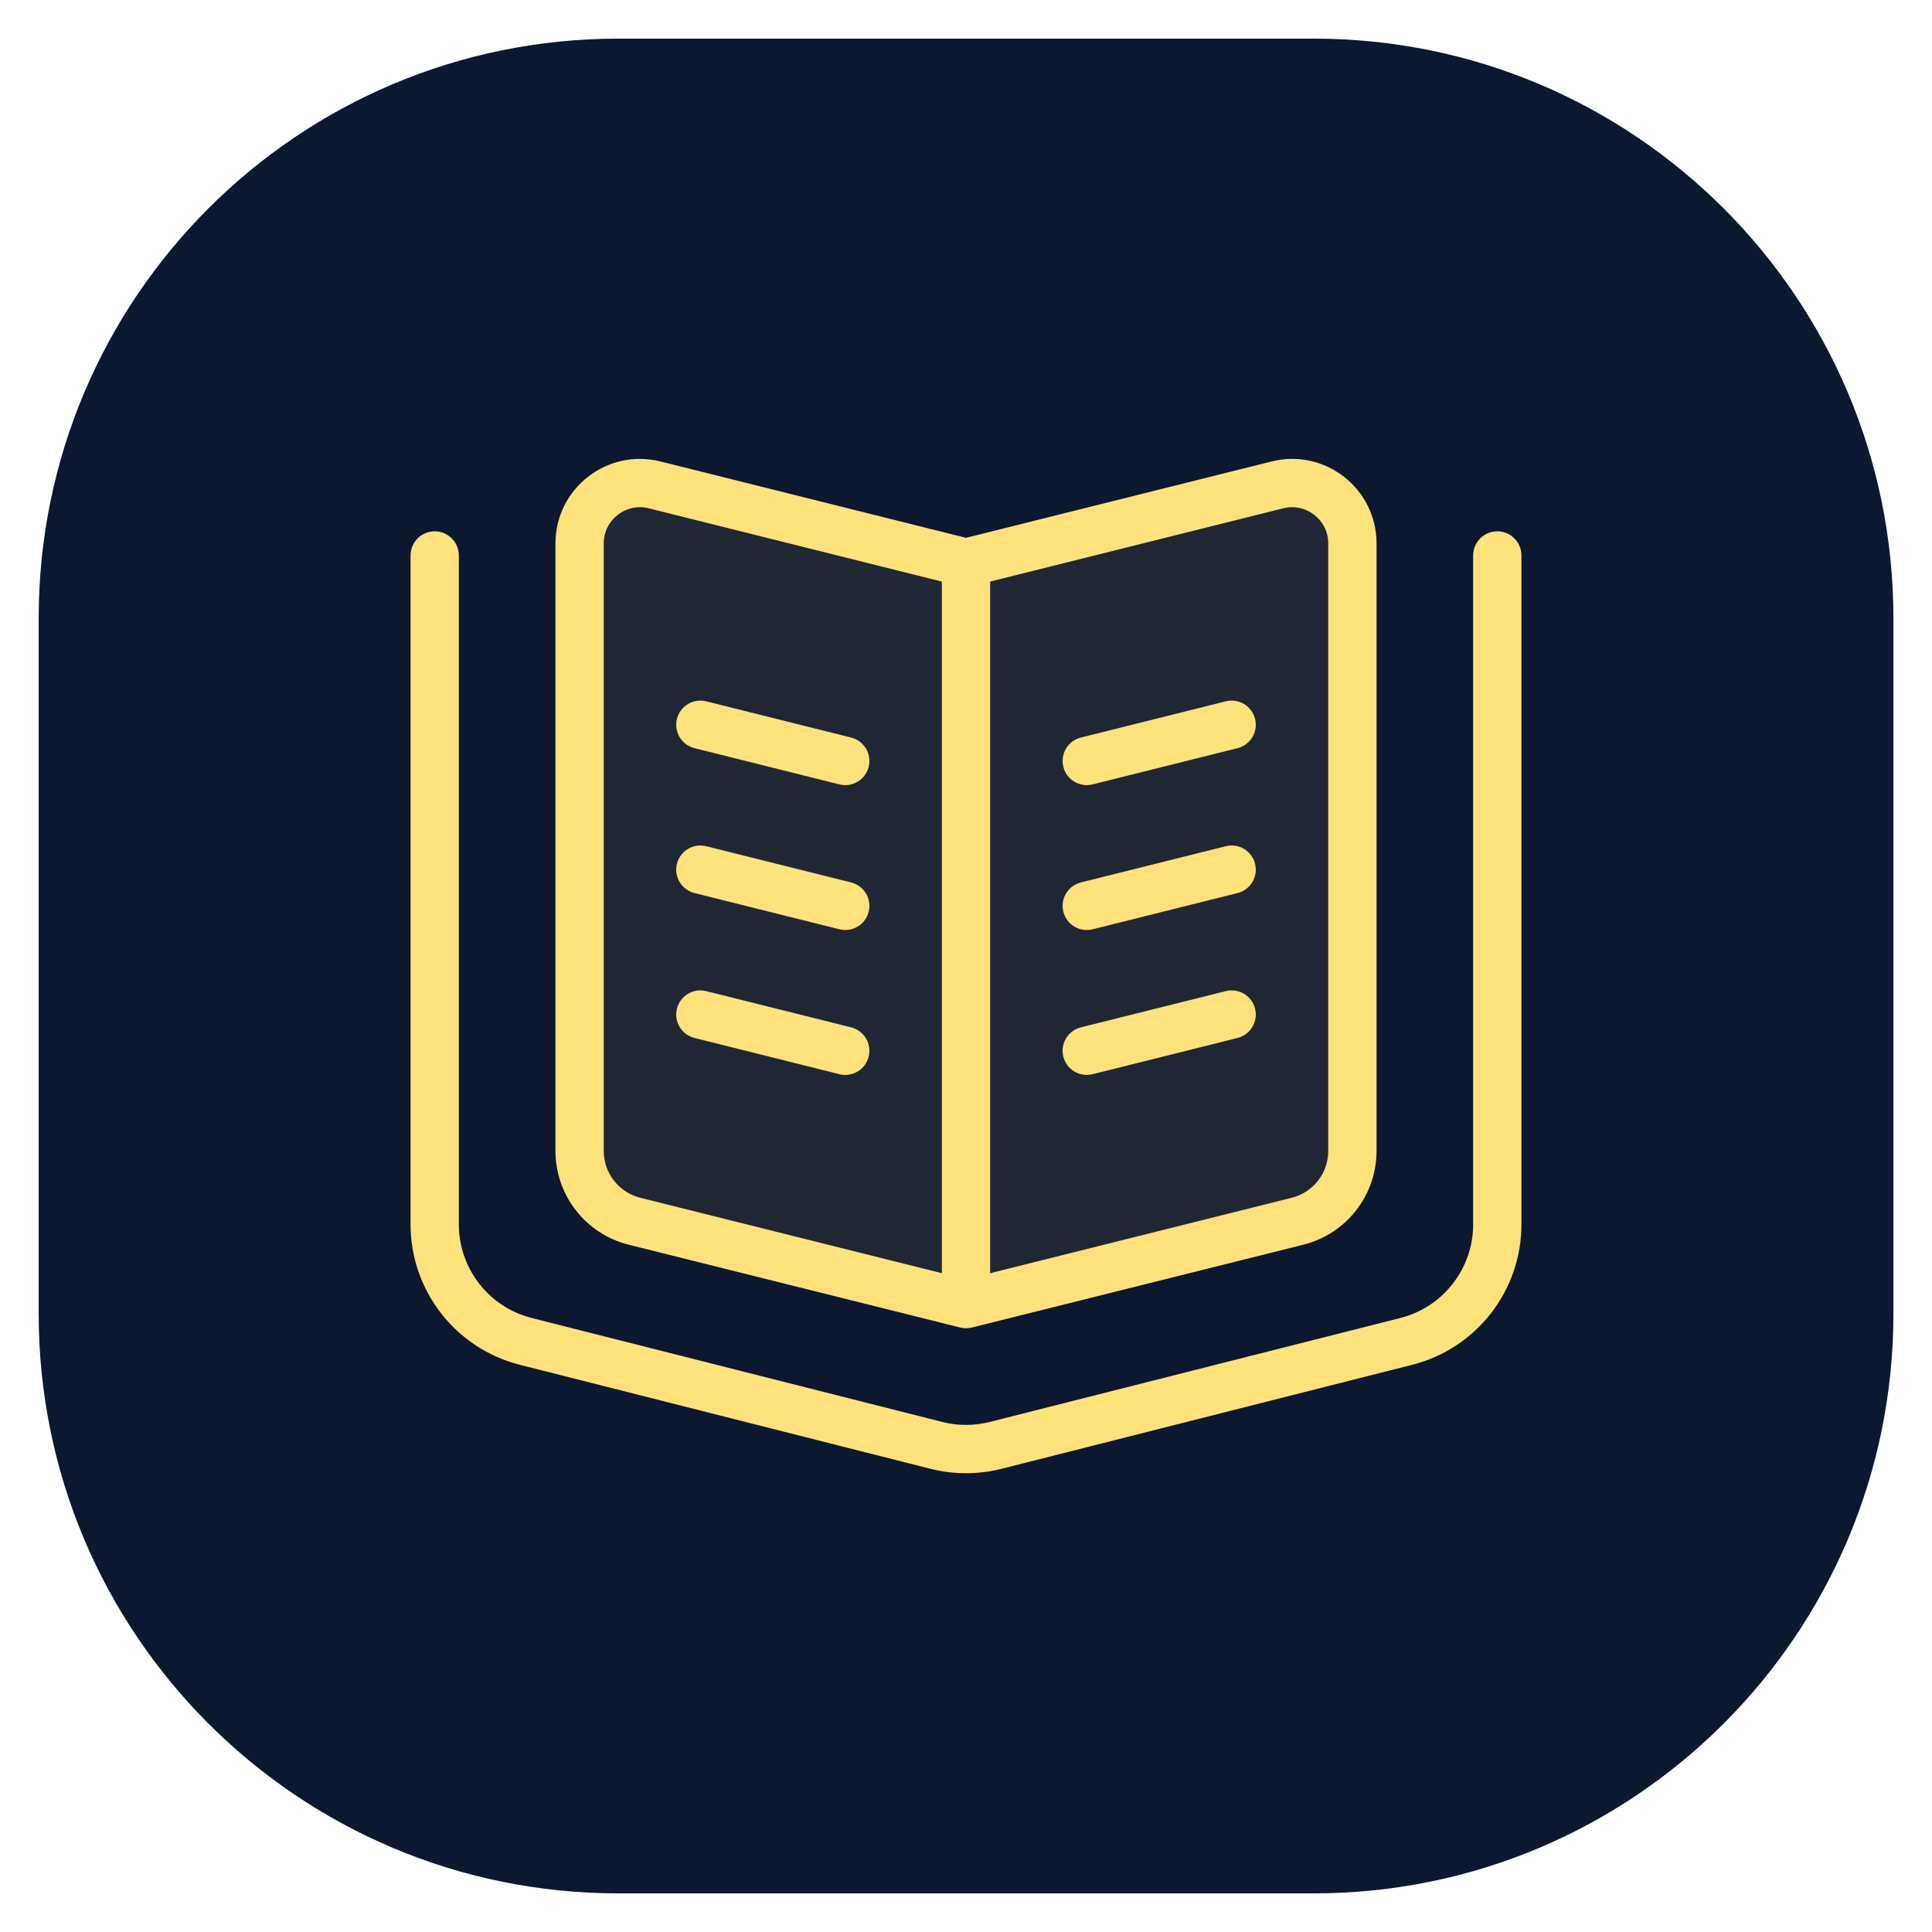 <svg width="40" height="40" viewBox="0 0 40 40" fill="none" xmlns="http://www.w3.org/2000/svg">
<path d="M0.801 12.8C0.801 6.172 6.173 0.8 12.801 0.8H27.201C33.828 0.8 39.201 6.172 39.201 12.8V27.2C39.201 33.827 33.828 39.2 27.201 39.2H12.801C6.173 39.2 0.801 33.827 0.801 27.2V12.8Z" fill="#0C1730"/>
<path opacity="0.4" d="M13.553 10.039L20 11.651L26.447 10.039C27.236 9.842 28 10.438 28 11.252V23.829C28 24.518 27.532 25.118 26.864 25.285L20 27.001L13.136 25.285C12.468 25.118 12 24.518 12 23.829V11.252C12 10.438 12.764 9.842 13.553 10.039Z" fill="#FFE27C" fill-opacity="0.2"/>
<path d="M14.379 18.49C14.111 18.423 13.948 18.151 14.015 17.884C14.082 17.616 14.353 17.453 14.621 17.52L17.621 18.27C17.889 18.337 18.052 18.608 17.985 18.876C17.918 19.144 17.647 19.307 17.379 19.24L14.379 18.49Z" fill="#FFE27C"/>
<path d="M14.015 20.884C13.948 21.151 14.111 21.423 14.379 21.49L17.379 22.24C17.647 22.307 17.918 22.144 17.985 21.876C18.052 21.608 17.889 21.337 17.621 21.27L14.621 20.52C14.353 20.453 14.082 20.616 14.015 20.884Z" fill="#FFE27C"/>
<path d="M14.379 15.49C14.111 15.423 13.948 15.152 14.015 14.884C14.082 14.616 14.353 14.453 14.621 14.52L17.621 15.27C17.889 15.337 18.052 15.608 17.985 15.876C17.918 16.144 17.647 16.307 17.379 16.24L14.379 15.49Z" fill="#FFE27C"/>
<path d="M25.985 17.884C26.052 18.151 25.889 18.423 25.621 18.49L22.621 19.24C22.353 19.307 22.082 19.144 22.015 18.876C21.948 18.608 22.111 18.337 22.379 18.27L25.379 17.52C25.647 17.453 25.918 17.616 25.985 17.884Z" fill="#FFE27C"/>
<path d="M25.621 21.49C25.889 21.423 26.052 21.151 25.985 20.884C25.918 20.616 25.647 20.453 25.379 20.52L22.379 21.27C22.111 21.337 21.948 21.608 22.015 21.876C22.082 22.144 22.353 22.307 22.621 22.24L25.621 21.49Z" fill="#FFE27C"/>
<path d="M25.985 14.884C26.052 15.152 25.889 15.423 25.621 15.49L22.621 16.24C22.353 16.307 22.082 16.144 22.015 15.876C21.948 15.608 22.111 15.337 22.379 15.27L25.379 14.52C25.647 14.453 25.918 14.616 25.985 14.884Z" fill="#FFE27C"/>
<path fill-rule="evenodd" clip-rule="evenodd" d="M13.674 9.554L20 11.135L26.326 9.554C27.43 9.277 28.5 10.113 28.5 11.251V23.829C28.5 24.747 27.875 25.547 26.985 25.77L20.121 27.485C20.115 27.487 20.11 27.488 20.104 27.489C20.03 27.505 19.953 27.504 19.879 27.485L13.015 25.77C12.125 25.547 11.5 24.747 11.5 23.829V11.251C11.5 10.113 12.57 9.277 13.674 9.554ZM12.5 11.251C12.5 10.763 12.959 10.405 13.432 10.524L19.5 12.041V26.36L13.258 24.799C12.812 24.688 12.5 24.288 12.5 23.829V11.251ZM20.5 26.36V12.041L26.568 10.524C27.041 10.405 27.5 10.763 27.5 11.251V23.829C27.5 24.288 27.188 24.688 26.742 24.799L20.5 26.36Z" fill="#FFE27C"/>
<path d="M9.5 11.5C9.5 11.224 9.276 11 9 11C8.724 11 8.5 11.224 8.5 11.5V25.349C8.5 26.722 9.432 27.92 10.764 28.257L19.264 30.41C19.747 30.532 20.253 30.532 20.736 30.41L29.236 28.257C30.568 27.92 31.5 26.722 31.5 25.349V11.5C31.5 11.224 31.276 11 31 11C30.724 11 30.5 11.224 30.5 11.5V25.349C30.5 26.264 29.878 27.063 28.991 27.288L20.491 29.44C20.169 29.522 19.831 29.522 19.509 29.44L11.009 27.288C10.121 27.063 9.5 26.264 9.5 25.349V11.5Z" fill="#FFE27C"/>
</svg>
